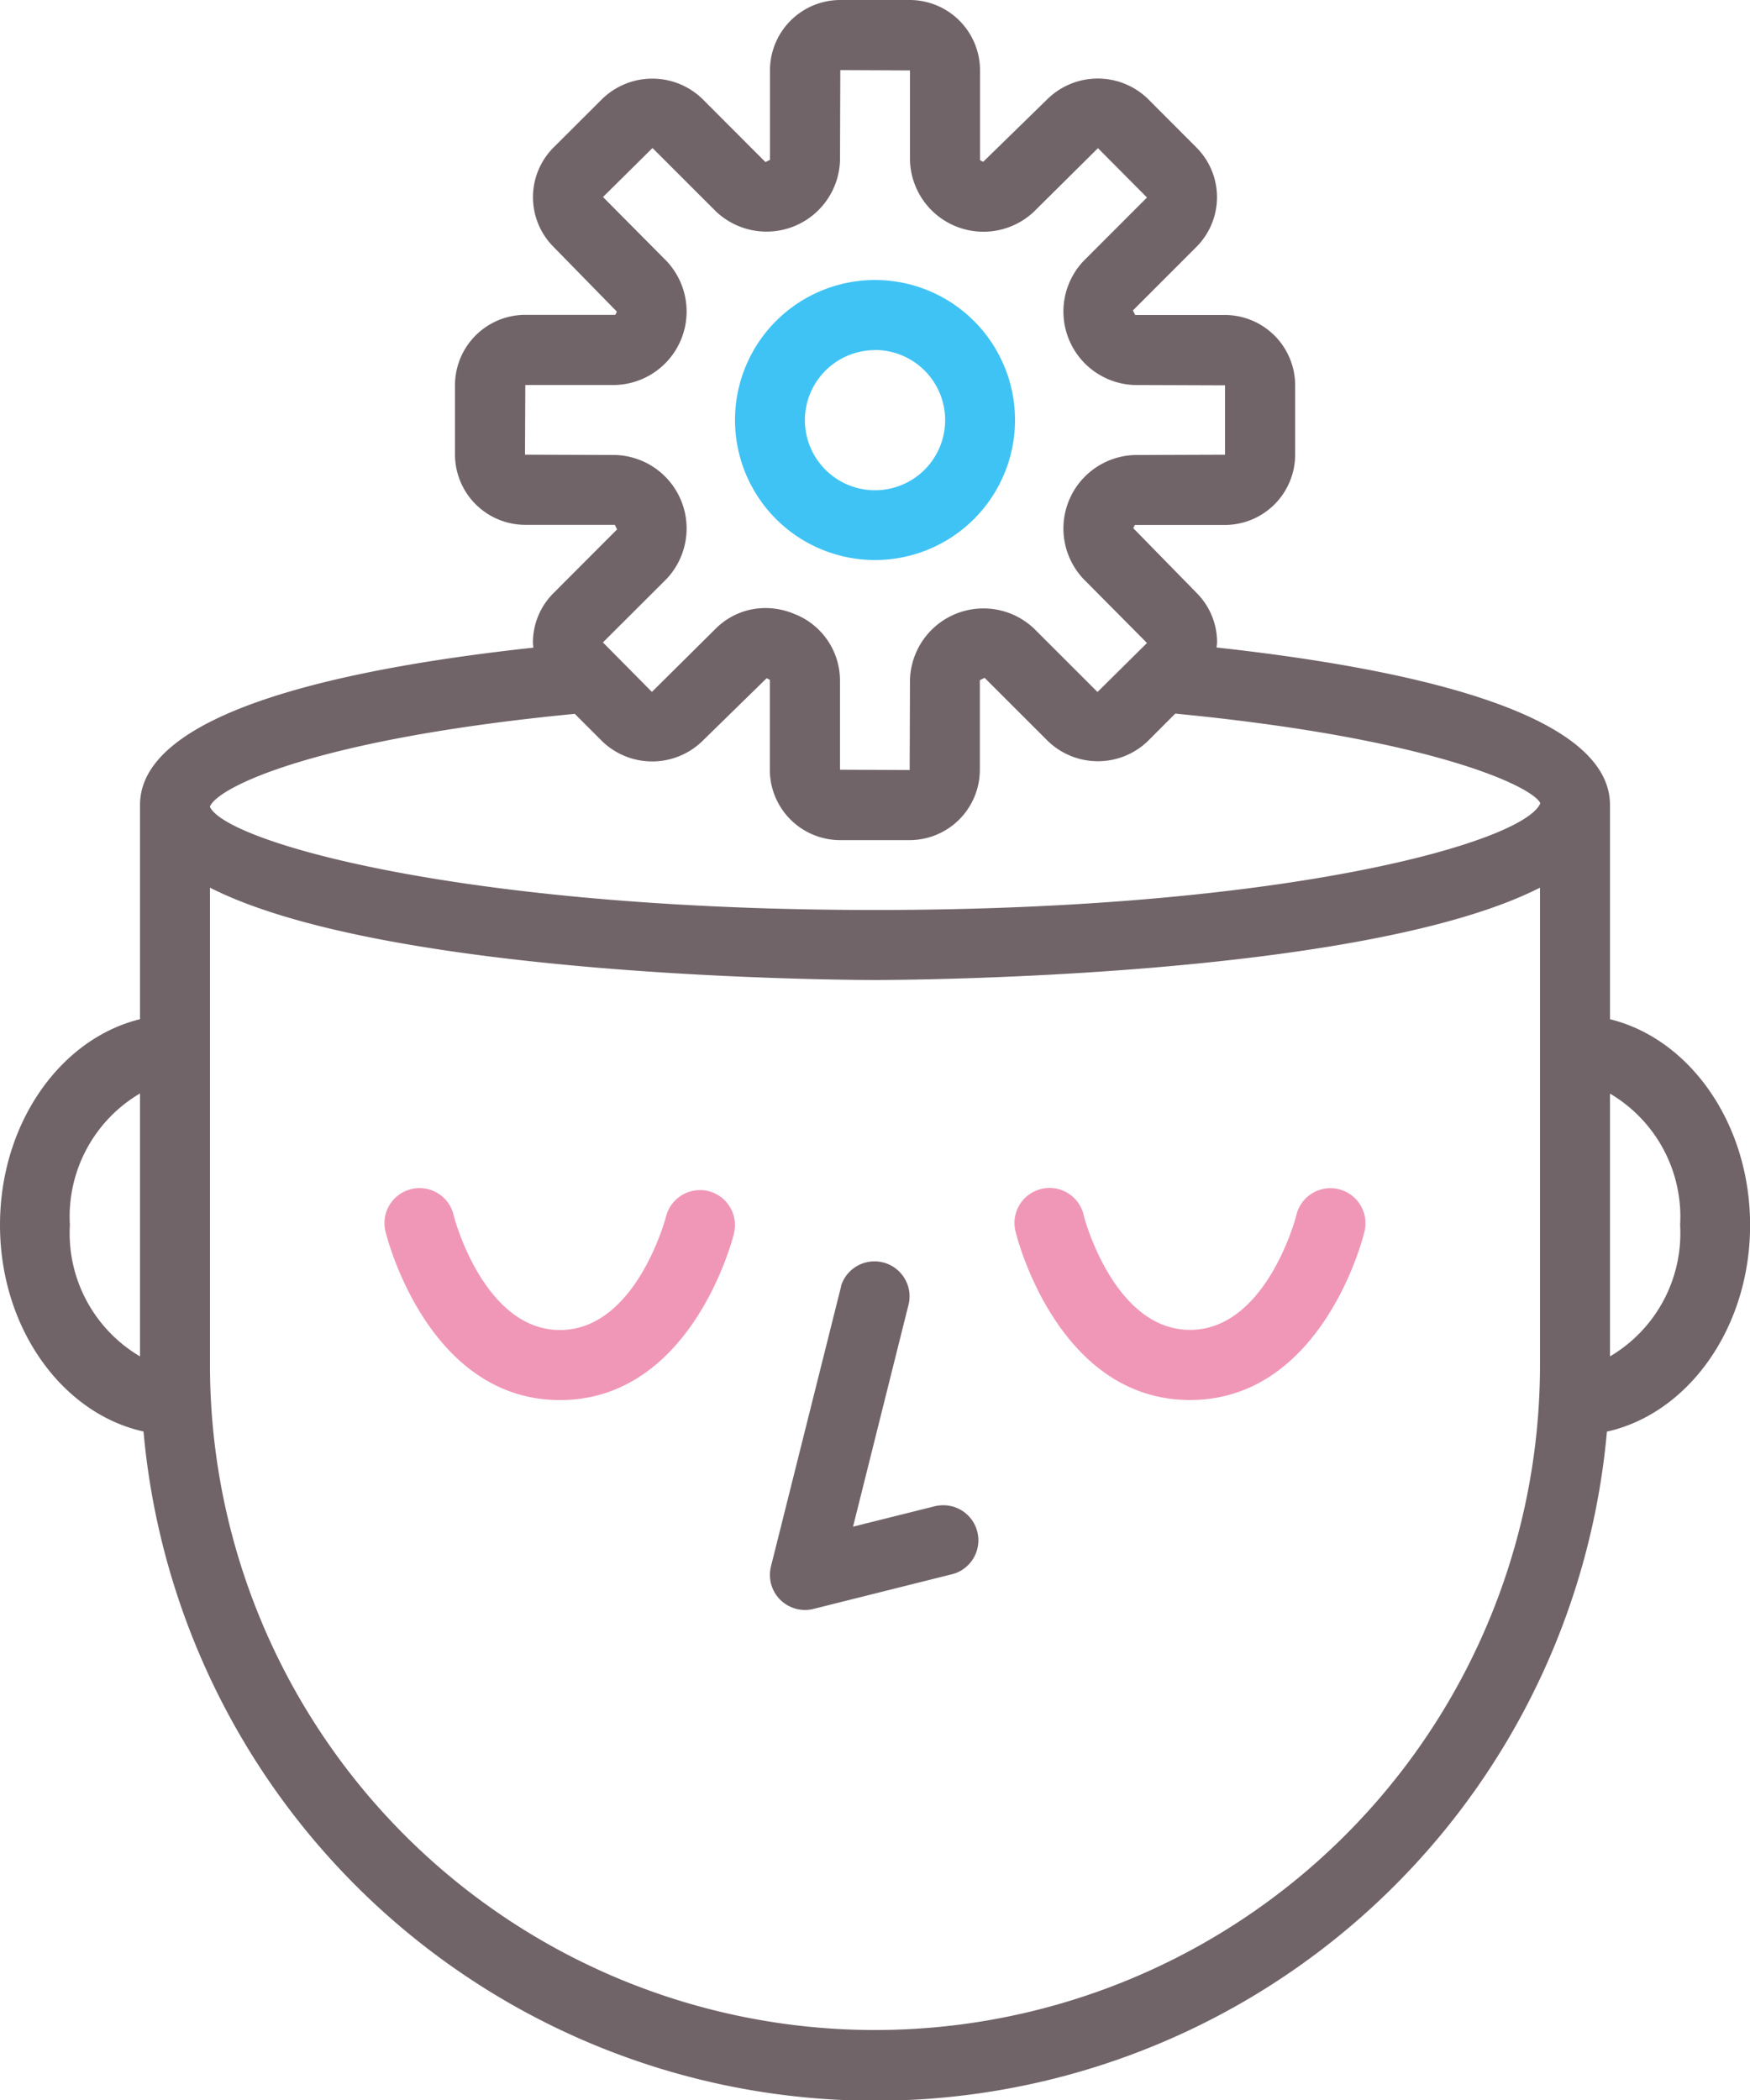 <svg id="Groupe_137" data-name="Groupe 137" xmlns="http://www.w3.org/2000/svg" width="59.897" height="71.88" viewBox="0 0 59.897 71.88">
  <path id="Tracé_307" data-name="Tracé 307" d="M31.432,38.908l-2.4,9.584a1.2,1.2,0,0,0,1.453,1.453l4.792-1.2a1.2,1.2,0,0,0-.565-2.329l-.017,0-2.853.713,1.911-7.645a1.2,1.2,0,0,0-2.32-.6Z" transform="translate(-2.645 5.124)" fill="#716469"/>
  <path id="Tracé_308" data-name="Tracé 308" d="M29.075,36.039a1.2,1.2,0,0,0-1.455.866c-.01.04-1.023,3.887-3.63,3.887s-3.62-3.848-3.63-3.887a1.2,1.2,0,1,0-2.324.585h0c.059.232,1.476,5.7,5.954,5.7s5.9-5.466,5.954-5.7A1.2,1.2,0,0,0,29.075,36.039Z" transform="translate(-4.823 4.73)" fill="#f097b8"/>
  <path id="Tracé_309" data-name="Tracé 309" d="M41.99,43.188c4.478,0,5.9-5.466,5.954-5.7A1.2,1.2,0,1,0,45.62,36.9c-.01.04-1.023,3.887-3.63,3.887s-3.62-3.848-3.63-3.887a1.2,1.2,0,1,0-2.324.585C36.095,37.722,37.512,43.188,41.99,43.188Z" transform="translate(-1.26 4.73)" fill="#f097b8"/>
  <path id="Tracé_310" data-name="Tracé 310" d="M32.792,19.584A4.792,4.792,0,1,0,28,14.792,4.792,4.792,0,0,0,32.792,19.584Zm0-7.188a2.4,2.4,0,1,1-2.4,2.4A2.4,2.4,0,0,1,32.792,12.4Z" transform="translate(-2.843 -0.416)" fill="#3fc3f5"/>
  <path id="Tracé_311" data-name="Tracé 311" d="M62.105,36.885V29.553c0-3.173-6.913-4.672-13.464-5.391,0-.056.016-.11.016-.167a2.394,2.394,0,0,0-.7-1.7l-2.167-2.216c0-.011.048-.1.052-.111h3.08a2.409,2.409,0,0,0,2.407-2.4V15.188a2.409,2.409,0,0,0-2.407-2.407H45.854l-.078-.155,2.175-2.177a2.407,2.407,0,0,0,0-3.4L46.274,5.369a2.463,2.463,0,0,0-3.4,0L40.654,7.536c-.011,0-.1-.048-.111-.052V4.407A2.409,2.409,0,0,0,38.136,2H35.761a2.409,2.409,0,0,0-2.407,2.407V7.47l-.155.078L31.027,5.372a2.463,2.463,0,0,0-3.4,0L25.945,7.049a2.407,2.407,0,0,0,0,3.4l2.167,2.216c0,.011-.048.1-.052.111H24.98a2.409,2.409,0,0,0-2.407,2.407v2.374a2.409,2.409,0,0,0,2.407,2.407h3.063l.078.155L25.945,22.3A2.39,2.39,0,0,0,25.24,24c0,.056.012.11.016.167-6.55.712-13.464,2.21-13.464,5.384v7.333C9.062,37.554,7,40.454,7,43.928c0,3.52,2.12,6.45,4.912,7.068A25.144,25.144,0,0,0,62,51c2.782-.618,4.9-3.548,4.9-7.068C66.9,40.454,64.835,37.554,62.105,36.885ZM11.792,48.425a4.893,4.893,0,0,1-2.4-4.5,4.893,4.893,0,0,1,2.4-4.5ZM29.815,21.814a2.516,2.516,0,0,0-1.755-4.241l-3.091-.011.011-2.385h3.08a2.516,2.516,0,0,0,1.755-4.241L27.639,8.743l1.694-1.677L31.51,9.242a2.516,2.516,0,0,0,4.241-1.755L35.761,4.4l2.385.011v3.08a2.516,2.516,0,0,0,4.241,1.755l2.193-2.175L46.258,8.76l-2.175,2.177a2.516,2.516,0,0,0,1.755,4.241l3.091.011v2.374l-3.091.011a2.516,2.516,0,0,0-1.755,4.241l2.175,2.193-1.694,1.677-2.177-2.175a2.516,2.516,0,0,0-4.241,1.755l-.011,3.091-2.385-.011v-3.08a2.447,2.447,0,0,0-1.565-2.253,2.567,2.567,0,0,0-.979-.2,2.4,2.4,0,0,0-1.7.695l-2.193,2.175-1.677-1.694ZM59.709,48.72a22.761,22.761,0,0,1-45.522,0V32.382c6.12,3.113,21.933,3.16,22.761,3.16s16.641-.047,22.761-3.16ZM36.948,33.146c-14.136,0-22.189-2.326-22.761-3.526V29.6c.314-.7,3.763-2.326,12.486-3.167l.949.949a2.466,2.466,0,0,0,3.4,0l2.216-2.167c.011,0,.1.048.111.052v3.08a2.41,2.41,0,0,0,2.407,2.408h2.374a2.409,2.409,0,0,0,2.407-2.407V25.281L40.7,25.2l2.177,2.175a2.466,2.466,0,0,0,3.4,0l.949-.95c8.777.846,12.219,2.489,12.495,3.066C59.188,30.806,51.127,33.146,36.948,33.146ZM62.105,48.425V39.431a4.893,4.893,0,0,1,2.4,4.5A4.893,4.893,0,0,1,62.105,48.425Z" transform="translate(-7 -2)" fill="#716469"/>
</svg>
